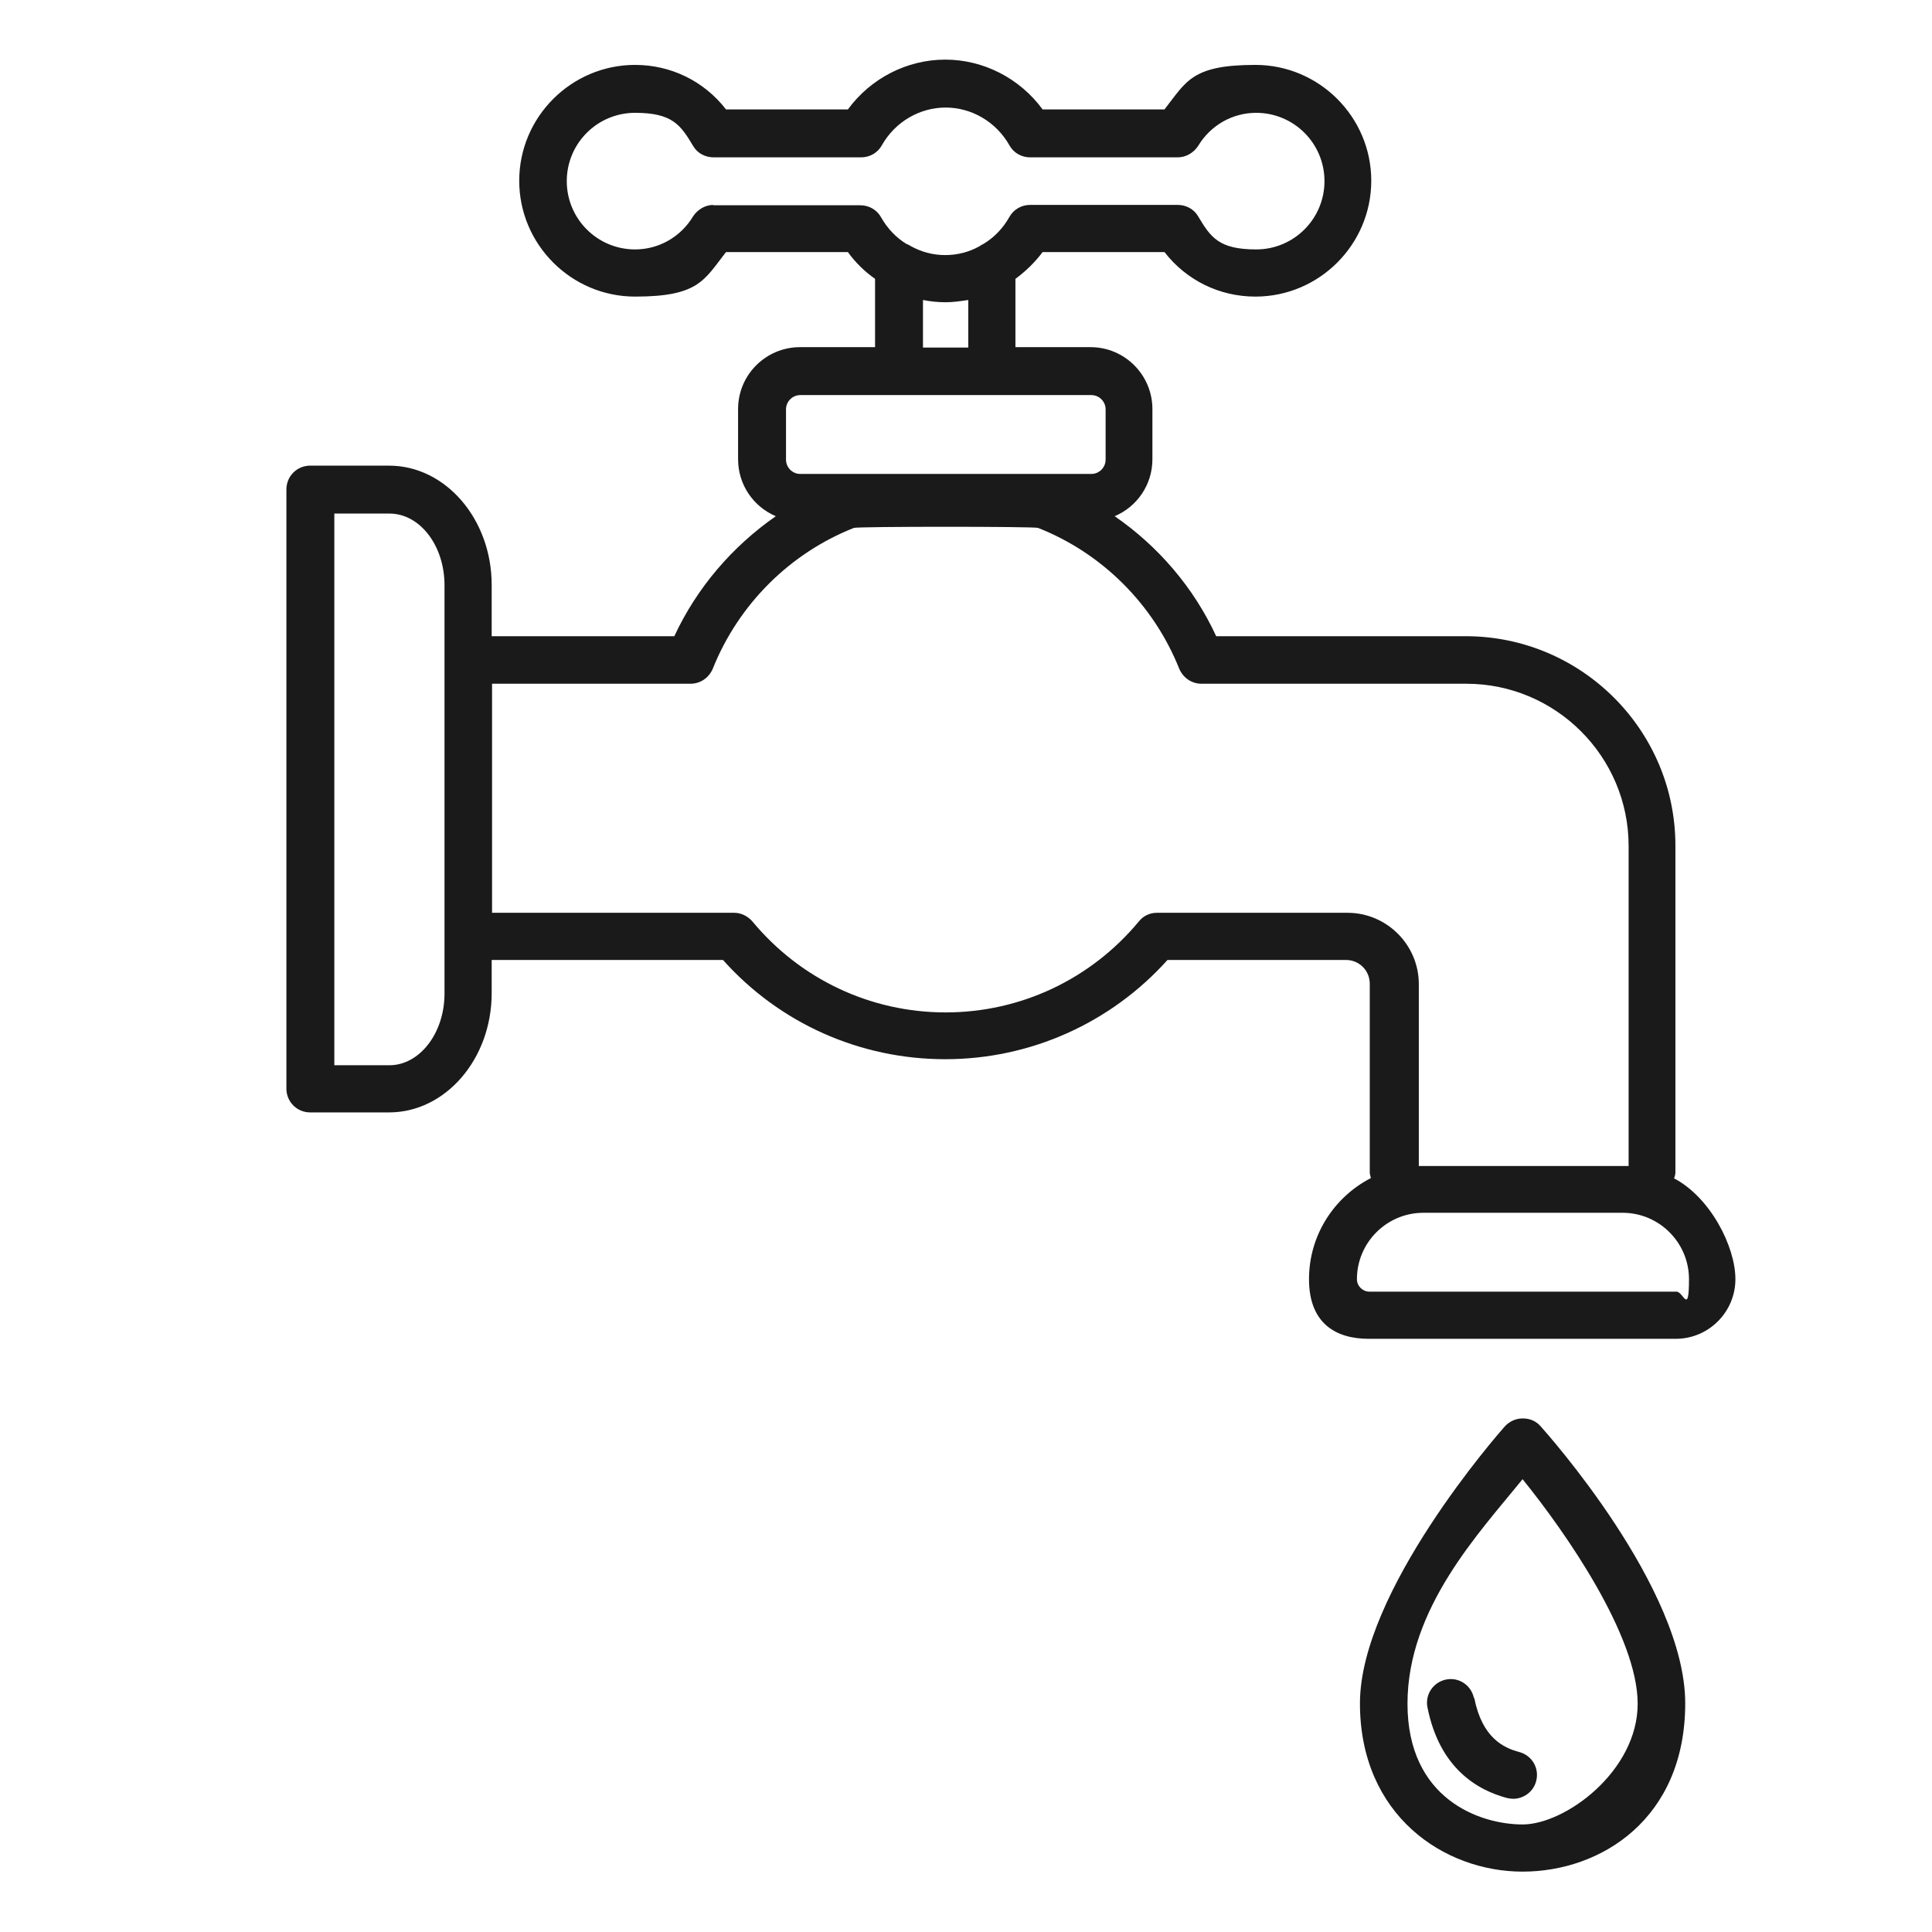 <?xml version="1.0" encoding="UTF-8"?> <svg xmlns="http://www.w3.org/2000/svg" id="Layer_1" data-name="Layer 1" version="1.1" viewBox="0 0 512 512"><defs><style> .cls-1 { fill: #1a1a1a; stroke-width: 0px; } </style></defs><path class="cls-1" d="M403.5,375.9c-1.8,0-3.5.8-4.7,2.1-1.6,1.8-38.4,43.7-38.4,73.4s22.3,44.6,43.1,44.6,43.1-14,43.1-44.6-36.8-71.7-38.3-73.4c-1.2-1.4-2.9-2.1-4.7-2.1ZM403.5,483.5c-11.3,0-30.5-6.7-30.5-32s19-45.3,30.5-59.5c11.5,14.2,30.5,41.6,30.5,59.5s-19.2,32-30.5,32Z"></path><path class="cls-1" d="M390.6,450c-.7-3.4-4-5.6-7.4-4.9-3.4.7-5.6,4-4.9,7.4,3.2,16.1,13.2,21.9,21.1,24,.5.1,1.1.2,1.6.2,2.8,0,5.4-1.9,6.1-4.7.9-3.4-1.1-6.8-4.5-7.7-4.1-1.1-9.8-3.7-11.9-14.3Z"></path><path class="cls-1" d="M443.7,312.2c.1-.5.3-.9.3-1.5v-86.6c0-30.6-24.9-55.5-55.6-55.5h-66.1c-5.9-12.8-15.3-23.8-26.9-31.8,5.9-2.5,10-8.3,10-15.1v-13.3c0-9-7.3-16.4-16.4-16.4h-19.9v-18.1c2.7-2,5.2-4.4,7.2-7.1h32.3c5.8,7.5,14.6,11.8,24.1,11.8,16.9,0,30.7-13.8,30.7-30.7s-13.8-30.7-30.7-30.7-18.3,4.4-24.1,11.8h-32.3c-6-8.2-15.6-13.2-25.8-13.2s-19.8,5-25.8,13.2h-32.3c-5.8-7.5-14.6-11.8-24.1-11.8-16.9,0-30.7,13.8-30.7,30.7s13.8,30.7,30.7,30.7,18.3-4.4,24.1-11.8h32.3c2,2.8,4.5,5.2,7.2,7.1v18.1h-19.9c-9,0-16.4,7.3-16.4,16.4v13.3c0,6.8,4.1,12.6,10,15.1-11.5,8-20.9,18.9-26.9,31.8h-48.4v-13.6c0-17.4-12.2-31.6-27.2-31.6h-20.9c-3.5,0-6.3,2.8-6.3,6.3v158.8c0,3.5,2.8,6.3,6.3,6.3h20.9c15,0,27.2-14.2,27.2-31.6v-8.8h61.3c15,16.8,36.3,26.3,58.9,26.3s43.9-9.6,58.9-26.3h47.3c3.5,0,6.3,2.8,6.3,6.3v50c0,.5.2,1,.3,1.5-9.7,5-16.4,15.1-16.4,26.8s7.1,15.8,15.8,15.8h81.4c8.7,0,15.8-7.1,15.8-15.8s-6.7-21.8-16.4-26.8ZM117.8,263.3c0,10.5-6.6,19-14.6,19h-14.6v-146.2h14.6c8.1,0,14.6,8.5,14.6,19v108.3ZM189.1,54.3c-2.2,0-4.2,1.2-5.4,3-3.3,5.5-9.1,8.8-15.4,8.8-10,0-18.1-8.1-18.1-18.1s8.1-18.1,18.1-18.1,12.1,3.3,15.4,8.8c1.1,1.9,3.2,3,5.4,3h39.1c2.3,0,4.4-1.2,5.5-3.2,3.5-6.2,10-10,16.9-10s13.4,3.8,16.9,10c1.1,2,3.2,3.2,5.5,3.2h39.1c2.2,0,4.2-1.2,5.4-3,3.3-5.5,9.1-8.8,15.4-8.8,10,0,18.1,8.1,18.1,18.1s-8.1,18.1-18.1,18.1-12.1-3.3-15.4-8.8c-1.1-1.9-3.2-3-5.4-3h-39.1c-2.3,0-4.4,1.2-5.5,3.2-1.7,3-4,5.4-6.8,7.1-.4.2-.8.4-1.2.7-2.7,1.5-5.8,2.3-9,2.3s-6.2-.8-9-2.3c-.4-.2-.7-.5-1.2-.6-2.8-1.7-5.1-4.1-6.8-7.1-1.1-2-3.2-3.2-5.5-3.2h-39.1ZM244.6,79.5c2,.4,4,.6,6,.6s4-.3,6-.6v12.6h-12v-12.6ZM208.3,108.5c0-2.1,1.7-3.8,3.8-3.8h77.1c2.1,0,3.8,1.7,3.8,3.8v13.3c0,2.1-1.7,3.8-3.8,3.8h-77.1c-2.1,0-3.8-1.7-3.8-3.8v-13.3ZM356.8,241.9h-50.2c-1.9,0-3.6.8-4.8,2.3-12.7,15.3-31.3,24.1-51.2,24.1s-38.5-8.8-51.2-24.1c-1.2-1.4-3-2.3-4.8-2.3h-64.2v-60.7h52.6c2.6,0,4.9-1.6,5.9-4,6.8-17,20.4-30.6,37.4-37.3,1-.4,47.8-.4,48.8,0,17,6.7,30.6,20.3,37.4,37.3,1,2.4,3.3,4,5.9,4h70.2c23.7,0,43,19.3,43,43v84.8c-.5,0-55.1,0-55.6,0v-48.2c0-10.4-8.5-18.9-18.9-18.9ZM444.3,342.3h-81.4c-1.8,0-3.3-1.5-3.3-3.3,0-9.7,7.9-17.6,17.6-17.6h52.8c9.7,0,17.6,7.9,17.6,17.6s-1.5,3.3-3.3,3.3Z"></path></svg> 